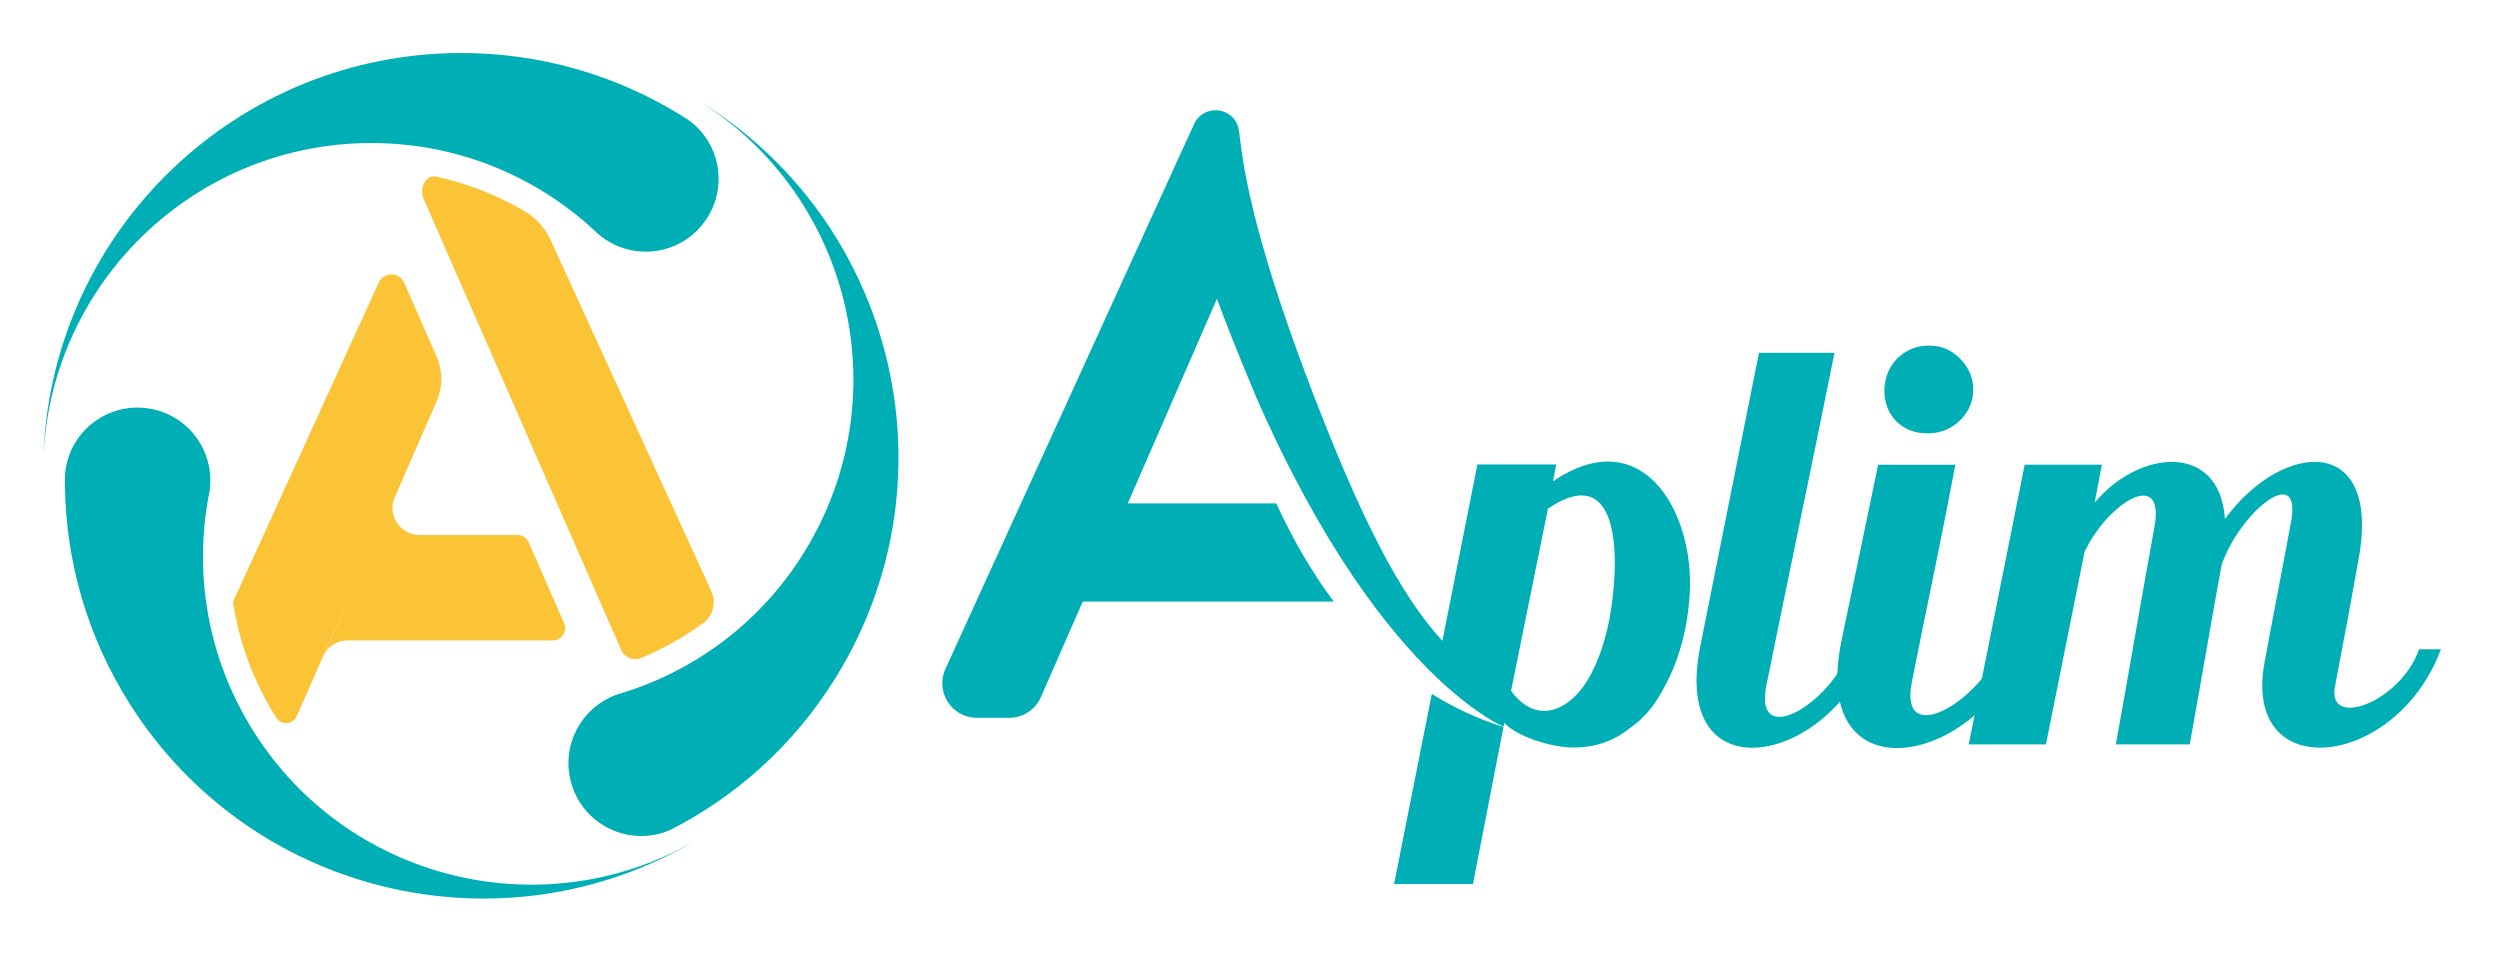 <?xml version="1.0" encoding="UTF-8"?>
<svg id="Calque_1" data-name="Calque 1" xmlns="http://www.w3.org/2000/svg" viewBox="0 0 935.11 360.47">
  <defs>
    <style>
      .cls-1 {
        fill: #00afb6;
      }

      .cls-2 {
        fill: #fbc436;
      }
    </style>
  </defs>
  <g>
    <path class="cls-2" d="M158.67,68.4l-.13.29c-.84,1.85-.86,3.97-.04,5.83l73.85,168.59c1.27,2.89,4.65,4.18,7.56,2.97,8.24-3.43,15.99-7.81,23.12-13.03,3.71-2.71,4.96-7.7,3.05-11.88l-60.14-131.44c-2-4.38-5.29-8.07-9.43-10.53-10.3-6.13-21.51-10.56-33.23-13.14-1.89-.42-3.81.59-4.62,2.35Z"/>
    <path class="cls-2" d="M103.25,268.34l.04.07c1.88,2.98,6.34,2.65,7.75-.58l12.38-28.22,18.1-39.5h0l21.84-50.1c2.3-5.27,2.29-11.26-.01-16.52l-12.13-27.69c-1.82-4.15-7.7-4.2-9.58-.07l-54.5,119.44c2.32,15.19,7.74,29.89,16.13,43.18Z"/>
    <g>
      <path class="cls-1" d="M258.1,45.3c-1.32-.86-2.64-1.73-3.99-2.56-23.74-14.52-51.65-22.91-81.52-22.91C88.88,19.84,20.53,85.57,16.34,168.24c-.03.57-.02,1.16-.04,1.73,3.29-64.88,56.93-116.47,122.63-116.47,32.16,0,61.42,12.38,83.31,32.61.06.06.12.11.18.17,4.92,4.85,11.67,7.85,19.13,7.85,15.05,0,27.24-12.2,27.24-27.24,0-8.81-4.2-16.62-10.68-21.6Z"/>
      <path class="cls-1" d="M264.63,39.76c-.48-.31-.99-.6-1.48-.9,54.55,35.27,72.44,107.52,39.61,164.42-16.07,27.86-41.41,47.02-69.88,55.87-.08.02-.16.05-.24.07-6.66,1.84-12.63,6.18-16.36,12.64-7.52,13.03-3.05,29.69,9.99,37.21,7.63,4.4,16.49,4.67,24.05,1.54,1.41-.71,2.82-1.42,4.21-2.18,24.45-13.31,45.65-33.3,60.58-59.17,41.83-72.51,19.04-164.56-50.47-209.5Z"/>
      <path class="cls-1" d="M94.88,273.63c-17.17-27.2-22.31-58.55-16.89-87.86.02-.08.03-.16.05-.24,1.48-6.75.41-14.06-3.57-20.37-8.03-12.72-24.86-16.53-37.58-8.5-7.45,4.7-11.81,12.42-12.56,20.56-.03,1.58-.06,3.16-.03,4.74.39,27.83,8.2,55.91,24.14,81.17,44.68,70.79,136.75,93.5,208.89,52.93.5-.28.99-.6,1.49-.89-56.62,31.85-128.88,14.02-163.95-41.54Z"/>
    </g>
    <path class="cls-2" d="M120.78,245.58c1.61-3.68,5.25-6.05,9.27-6.05h76.77c3.3,0,5.52-3.39,4.19-6.41l-13.26-30.27c-.73-1.66-2.37-2.74-4.19-2.74h-36.61c-7.29,0-12.19-7.48-9.28-14.16l-26.89,59.64Z"/>
  </g>
  <g>
    <g>
      <path class="cls-1" d="M699.57,243.29c-15.69,42.9-74.7,54.4-63.61-1.47l21.97-109.85h28.25c-7.12,35.57-20.72,100.65-25.53,124.71-4.6,23.85,24.48,6.07,30.97-13.39h7.95Z"/>
      <path class="cls-1" d="M756.7,241.41c-16.53,45.19-79.72,57.33-68-1.26l13.81-66.33h28.88c-6.7,35.36-11.51,56.91-16.32,81.6-4.81,25.11,26.36,6.49,33.48-14.02h8.16ZM709.21,157.5c-2.93-3.14-4.39-6.91-4.39-11.72.21-4.6,1.67-8.37,4.81-11.71,3.35-3.14,7.11-4.81,11.92-4.81s8.37,1.67,11.51,4.81c3.35,3.35,5.02,7.12,5.02,11.71s-1.88,8.58-5.23,11.72c-3.35,3.14-7.32,4.6-11.93,4.6s-8.58-1.46-11.71-4.6Z"/>
      <path class="cls-1" d="M913.01,242.87c-16.74,44.99-74.7,51.26-65.91,4.6,2.93-16.11,6.28-32.85,9.62-51.05,5.02-23.86-17.58-6.07-25.11,13.18-.21.42-.42.83-.63,1.67-1.26,6.49-10.88,61.73-11.93,67.17h-27.62c5.86-32.64,10.25-58.59,14.44-81.4,3.97-22.18-17.16-9-25.74,8.58-.21.21-.21.42-.42.83l-14.44,71.98h-28.88l20.93-104.62h28.88l-2.72,14.23c16.74-20.08,46.87-22.59,48.75,6.07,21.97-29.92,59.64-32.02,49.59,17.16l-3.35,18.62c-1.68,9-1.89,9.62-5.02,26.57-3.56,16.53,24.48,6.28,31.39-13.6h8.16Z"/>
    </g>
    <g>
      <path class="cls-1" d="M580.87,180l1.25-6.28h-29.5l-13.11,65.98c-13.18-14.29-26.27-37.26-42.54-77.69-34.72-86.29-32.15-110.57-34.03-115.2-2.92-7.24-13.09-7.46-16.33-.36l-92.98,203.76c-3.9,8.55,2.35,18.28,11.75,18.28h12.12c5.13,0,9.77-3.03,11.83-7.73l15.67-35.73h93.9c-8.74-11.69-15.81-24.3-21.5-36.73h-55.57l33.36-76.55c.2.55.4,1.08.6,1.62,1.63,4.37,6.55,17.35,14.01,35,24.5,56,49.21,87.39,67.08,104.55h0c.11.1.21.2.31.3.62.59,1.23,1.17,1.84,1.73.17.16.34.32.51.47.65.6,1.3,1.18,1.93,1.74.07.06.15.13.22.19.65.57,1.28,1.13,1.91,1.66,0,0,0,0,.01,0,9.62,8.2,16.41,11.72,18.78,12.81l.28-1.42c4.6,5.02,17.37,9.2,25.94,9.2s15.48-2.72,21.14-7.32c5.44-3.77,9.42-8.79,12.55-14.86,6.49-11.5,9.63-25.53,9.84-38.92.21-28.88-18.62-60.47-51.26-38.5ZM602.01,231.47c-1.88,10.04-5.44,19.25-9.62,25.11-6.79,9.46-17.63,14.03-26.74,2.44,0-.21-.13-.4-.46-.56,0,0,0,0,0,0l13.81-68.22c28.04-18.83,26.78,21.14,23.01,41.22Z"/>
      <path class="cls-1" d="M521.45,330.66h29.5l11.42-58.74c-9.77-3.07-18.69-7.27-26.8-12.36l-14.13,71.1Z"/>
    </g>
  </g>
</svg>